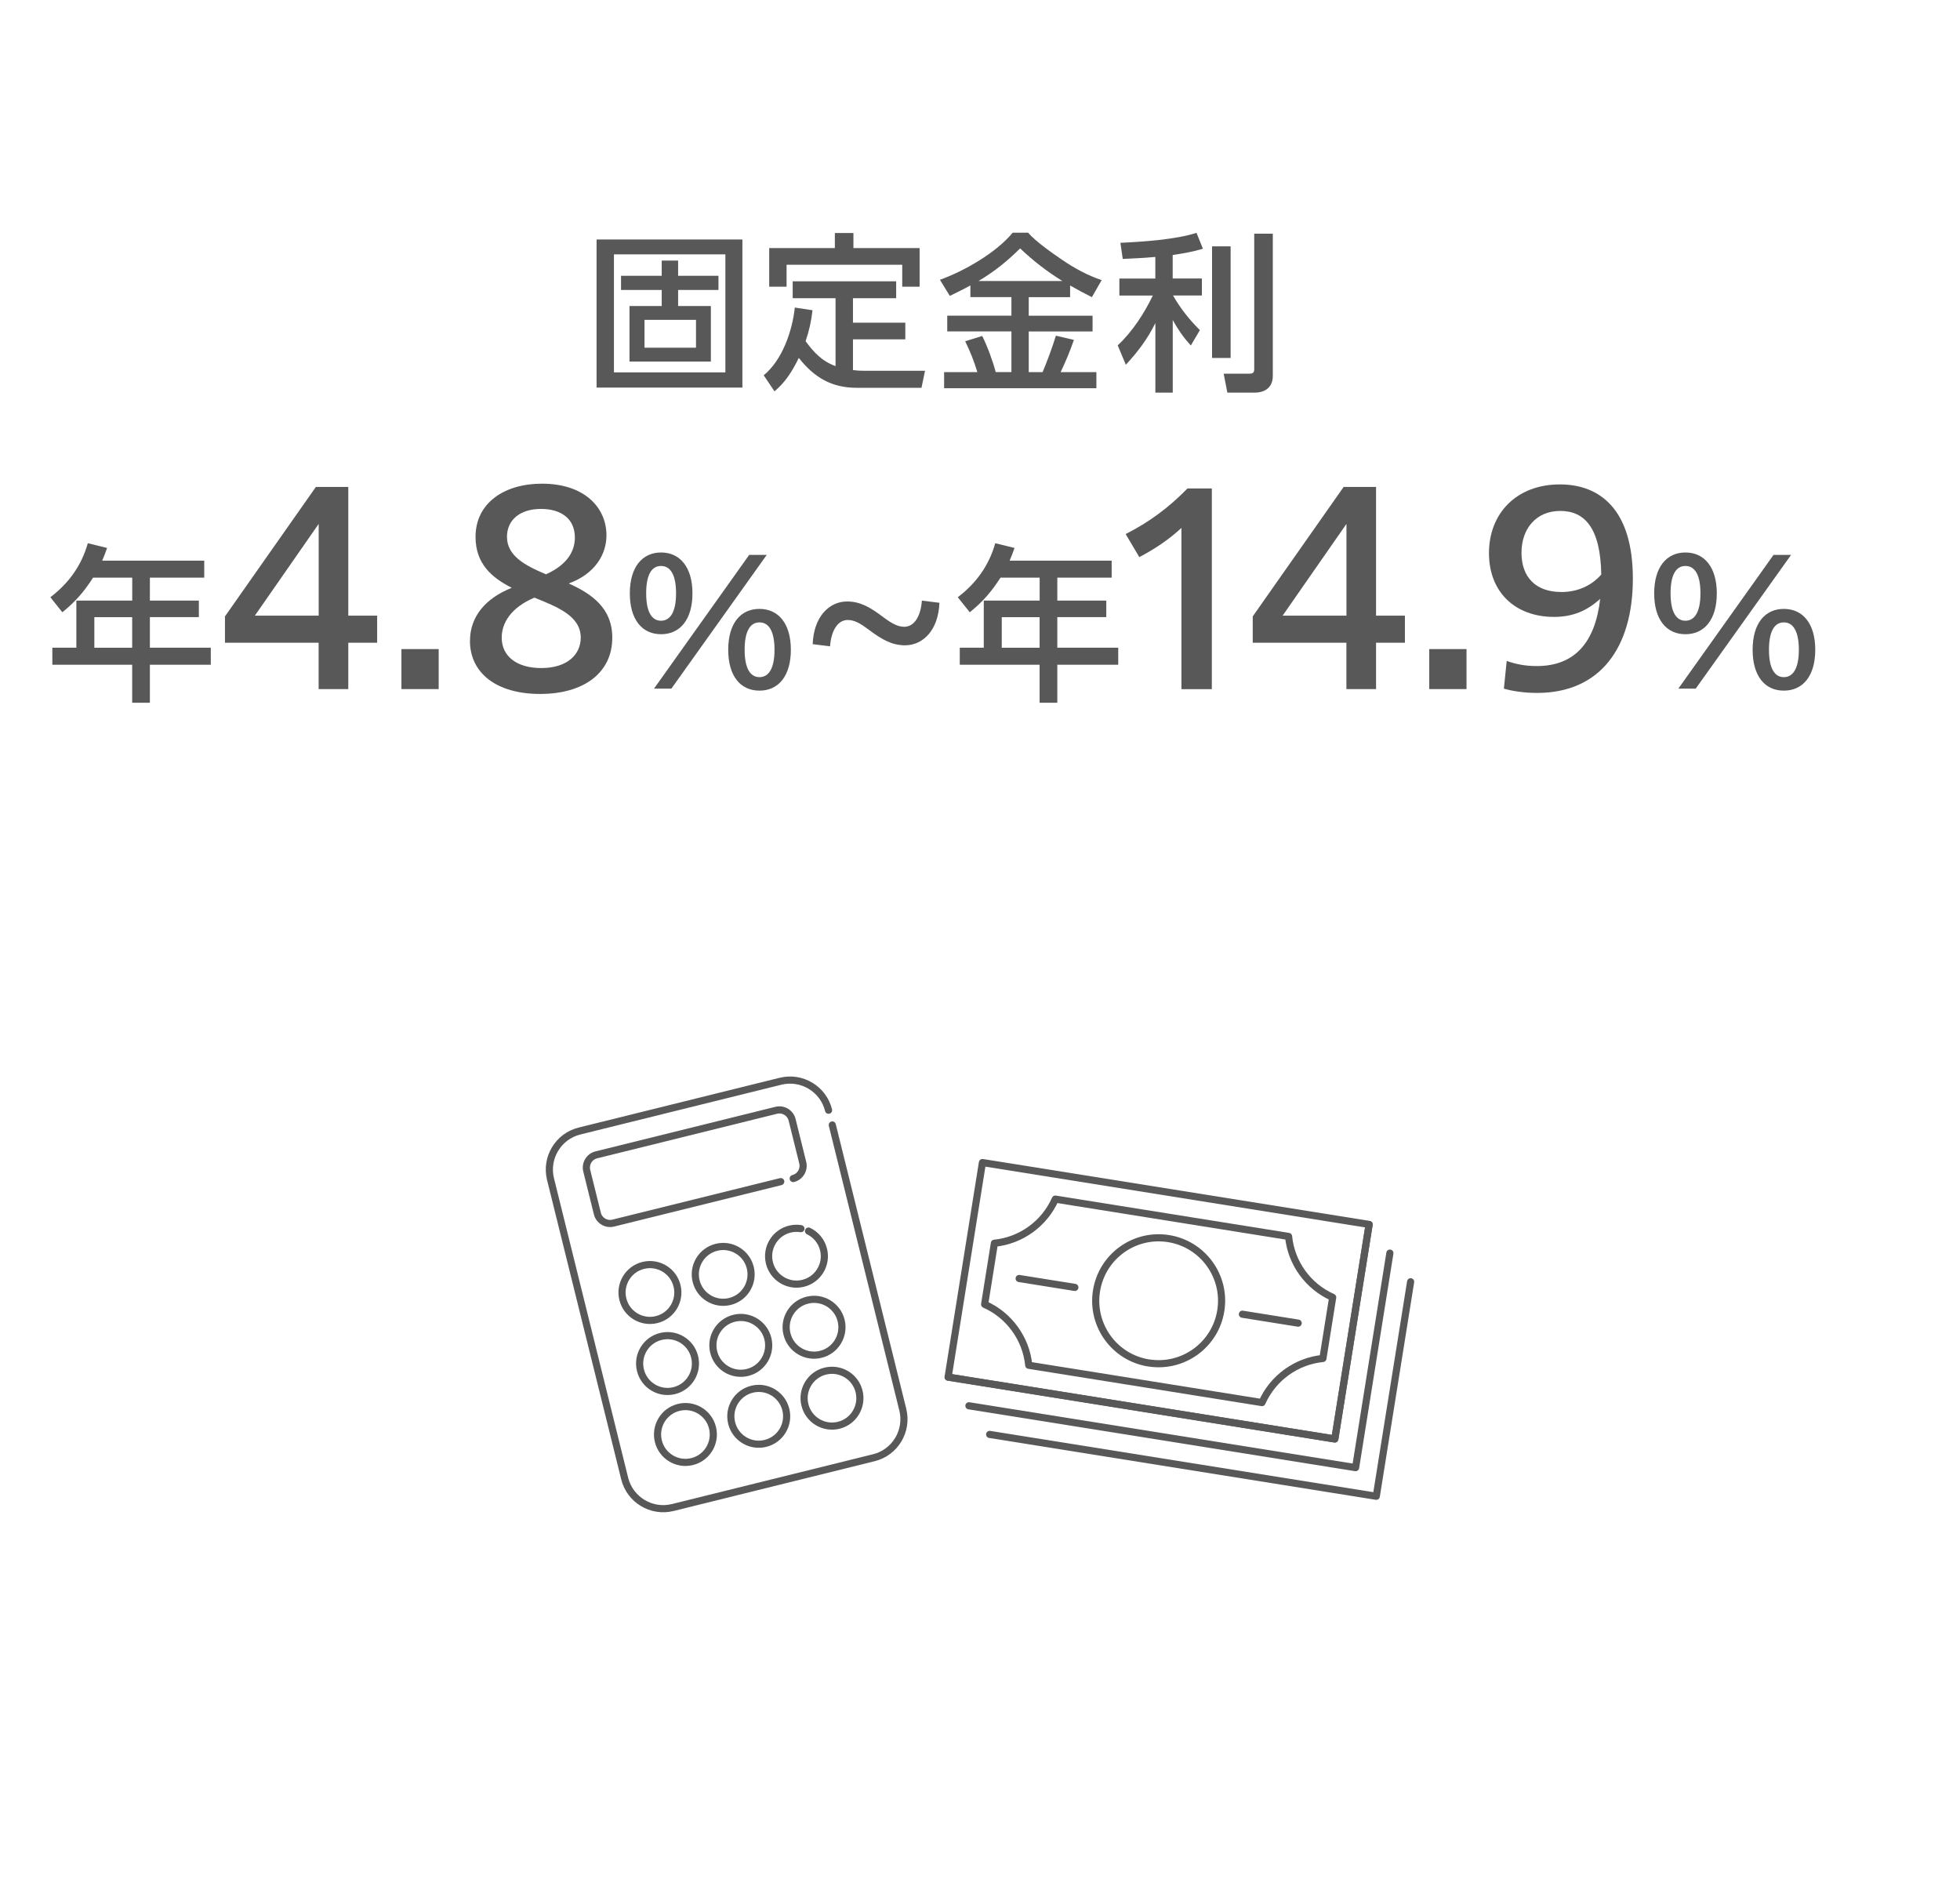 <?xml version="1.0" encoding="UTF-8"?><svg id="_レイヤー_2" xmlns="http://www.w3.org/2000/svg" viewBox="0 0 343 330"><defs><style>.cls-1{fill:#595858;}.cls-2{fill:#fff;}.cls-3{fill:none;stroke:#595858;stroke-linecap:round;stroke-linejoin:round;stroke-width:1.25px;}</style></defs><g id="text"><rect class="cls-2" width="343" height="330"/><path class="cls-1" d="M129.92,41.9v25.91h-25.52v-25.91h25.52ZM107.44,65.15h19.5v-20.65h-19.5v20.65ZM124.4,53.54v9.72h-14.24v-9.72h5.64v-2.81h-7.12v-2.48h7.12v-2.66h2.87v2.66h7.06v2.48h-7.06v2.81h5.73ZM112.79,60.83h9.01v-4.87h-9.01v4.87Z"/><path class="cls-1" d="M146.22,64.08v-11.91h-7.5v-2.95h18.11v2.95h-7.56v4.28h9.16v2.92h-9.16v5.38c.74.09,1.24.12,1.98.12h10.63l-.62,2.98h-11.31c-4.43,0-7.44-1.8-10.16-5.23-1.12,2.27-2.27,4.17-4.25,5.85l-1.89-2.81c3.25-2.66,5.02-7.77,5.44-11.85l3.1.47c-.24,2.01-.56,3.49-1.21,5.41,1.45,1.98,2.89,3.52,5.26,4.37ZM149.35,40.77v2.63h11.58v6.76h-3.04v-3.84h-20.24v3.84h-3.04v-6.76h11.49v-2.63h3.25Z"/><path class="cls-1" d="M166.23,51.79l-1.74-2.84c4.28-1.54,9.84-4.73,12.73-8.24h2.69c1.33,1.54,4.19,3.54,5.94,4.73,2.16,1.48,4.49,2.75,6.94,3.57l-1.71,2.98c-1.3-.65-2.57-1.33-3.81-2.04v2.04h-7.24v3.25h11.17v2.75h-11.17v7.12h2.42c.74-1.71,1.8-4.58,2.33-6.38l3.16.74c-.8,2.22-1.33,3.52-2.33,5.64h6.26v2.81h-26.65v-2.81h5.82c-.65-2.13-1.18-3.4-2.13-5.41l2.98-.92c.89,1.77,1.86,4.4,2.36,6.32h2.75v-7.12h-11.23v-2.75h11.23v-3.25h-7.18v-2.04c-1.18.65-2.39,1.24-3.6,1.83ZM185.91,49.16c-2.72-1.68-5.08-3.52-7.39-5.7-2.36,2.33-4.43,3.99-7.27,5.7h14.65Z"/><path class="cls-1" d="M196.48,45.29l-.41-2.81c3.93-.18,9.63-.56,13.32-1.74l1.12,2.78c-1.74.53-3.49.83-5.29,1.09v4.11h5.11v2.98h-5.05c1.27,2.22,2.87,4.25,4.7,6.06l-1.59,2.69c-1.33-1.48-2.19-2.72-3.16-4.46v12.7h-3.04v-12.17c-1.39,2.81-3.04,4.99-5.17,7.3l-1.42-3.4c2.54-2.36,4.64-5.58,6.14-8.71h-5.85v-2.98h6.29v-3.78c-1.89.18-3.78.27-5.7.35ZM215.36,62.63h-3.25v-19.53h3.25v19.53ZM222.74,65.77c0,1.95-1.3,2.92-3.16,2.92h-4.79l-.65-3.31h4.43c.62,0,.92-.12.92-.8v-23.69h3.25v24.87Z"/><path class="cls-1" d="M35.74,98.08v2.98h-9.51v4.02h8.57v2.89h-8.57v5.35h10.66v2.98h-10.66v6.65h-3.1v-6.65h-13.97v-2.98h4.2v-8.24h9.78v-4.02h-6.85c-1.6,2.48-3.07,4.19-5.38,6.06l-2.1-2.63c3.22-2.45,5.44-5.52,6.56-9.45l3.37.83c-.27.77-.53,1.48-.86,2.22h17.87ZM16.51,107.98v5.35h6.62v-5.35h-6.62Z"/><path class="cls-1" d="M55.77,112.45h-16.4v-4.61l15.91-22.65h5.67v22.52h5.05v4.74h-5.05v8.11h-5.19v-8.11ZM55.77,107.71v-16.05l-11.17,16.05h11.17Z"/><path class="cls-1" d="M70.25,113.56h6.52v7h-6.52v-7Z"/><path class="cls-1" d="M82.25,112.1c0-4.25,2.75-7.45,7.31-9.26-3.5-1.77-6.34-4.21-6.34-8.91,0-5.98,5.1-9.31,11.61-9.31,7.49,0,11.3,4.21,11.3,9.04,0,3.32-1.99,6.74-6.6,8.42,4.03,1.82,7.62,4.3,7.62,9.49,0,6.12-4.96,9.84-12.63,9.84s-12.28-3.68-12.28-9.31ZM94.71,116.88c4.65,0,6.92-2.44,6.92-5.32,0-3.77-4.03-5.36-8.11-7-4.17,1.77-5.72,4.48-5.72,7,0,3.24,2.62,5.32,6.92,5.32ZM95.55,100.48c4.03-1.82,5.05-4.34,5.05-6.43,0-3.37-2.48-5.01-5.94-5.01-3.68,0-5.94,1.95-5.94,4.88,0,3.33,3.15,5.01,6.83,6.56Z"/><path class="cls-1" d="M110.22,103.81c0-4.58,2.16-7.15,5.47-7.15s5.49,2.57,5.49,7.15-2.16,7.15-5.49,7.15-5.47-2.57-5.47-7.15ZM118.31,103.81c0-3.25-.98-4.79-2.63-4.79s-2.6,1.54-2.6,4.79.98,4.79,2.6,4.79,2.63-1.54,2.63-4.79ZM131.11,97.08h3.07l-16.69,23.4h-3.04l16.66-23.4ZM127.44,113.68c0-4.58,2.13-7.15,5.46-7.15s5.5,2.57,5.5,7.15-2.16,7.15-5.5,7.15-5.46-2.57-5.46-7.15ZM135.54,113.68c0-3.25-1-4.79-2.63-4.79s-2.6,1.54-2.6,4.79.98,4.79,2.6,4.79,2.63-1.54,2.63-4.79Z"/><path class="cls-1" d="M142.22,112.7c.18-4.79,2.87-7.47,6.03-7.47,2.36,0,4.17,1.12,6.29,2.72,1.42,1.06,2.54,1.71,3.69,1.71,1.86,0,2.92-2.01,3.1-4.58l3.07.38c-.18,4.79-2.87,7.44-6.03,7.44-2.36,0-4.19-1.12-6.32-2.72-1.42-1.06-2.48-1.71-3.69-1.71-1.86,0-2.92,2.04-3.1,4.61l-3.04-.38Z"/><path class="cls-1" d="M194.54,98.08v2.98h-9.51v4.02h8.57v2.89h-8.57v5.35h10.66v2.98h-10.66v6.65h-3.1v-6.65h-13.97v-2.98h4.2v-8.24h9.78v-4.02h-6.85c-1.6,2.48-3.07,4.19-5.38,6.06l-2.1-2.63c3.22-2.45,5.44-5.52,6.56-9.45l3.37.83c-.27.77-.53,1.48-.86,2.22h17.87ZM175.31,107.98v5.35h6.62v-5.35h-6.62Z"/><path class="cls-1" d="M206.74,92.37c-2.13,1.99-4.57,3.63-7.36,5.1l-2.39-4.03c4.26-2.17,7.54-4.65,10.82-7.98h4.26v35.11h-5.32v-28.19Z"/><path class="cls-1" d="M235.63,112.45h-16.4v-4.61l15.91-22.65h5.67v22.52h5.05v4.74h-5.05v8.11h-5.19v-8.11ZM235.63,107.71v-16.05l-11.17,16.05h11.17Z"/><path class="cls-1" d="M250.12,113.56h6.52v7h-6.52v-7Z"/><path class="cls-1" d="M263.68,115.64c1.68.58,3.24.89,5.27.89,6.78,0,10.24-4.34,11.08-11.75-2.26,2.04-4.74,3.15-8.07,3.15-6.78,0-11.39-4.3-11.39-11.17s4.74-12.01,12.41-12.01c7.05,0,12.77,4.43,12.77,16.49s-5.72,19.99-16.76,19.99c-2.22,0-4.3-.31-5.81-.75l.49-4.83ZM273.17,103.58c3.06,0,5.41-1.2,7.05-3.06-.13-8.2-2.93-11.13-7.18-11.13s-6.78,3.15-6.78,7.31c0,4.39,2.62,6.87,6.92,6.87Z"/><path class="cls-1" d="M289.48,103.81c0-4.58,2.16-7.15,5.47-7.15s5.49,2.57,5.49,7.15-2.16,7.15-5.49,7.15-5.47-2.57-5.47-7.15ZM297.58,103.81c0-3.25-.98-4.79-2.63-4.79s-2.6,1.54-2.6,4.79.98,4.79,2.6,4.79,2.63-1.54,2.63-4.79ZM310.37,97.08h3.07l-16.69,23.4h-3.04l16.66-23.4ZM306.71,113.68c0-4.58,2.13-7.15,5.46-7.15s5.5,2.57,5.5,7.15-2.16,7.15-5.5,7.15-5.46-2.57-5.46-7.15ZM314.8,113.68c0-3.25-1-4.79-2.63-4.79s-2.6,1.54-2.6,4.79.98,4.79,2.6,4.79,2.63-1.54,2.63-4.79Z"/><rect class="cls-3" x="183.76" y="193.32" width="38.01" height="68.53" transform="translate(459.52 63.31) rotate(99.09)"/><path class="cls-3" d="M225.5,216.32l-40.82-6.53c-1.9,4.29-5.99,7.26-10.66,7.72l-1.71,10.69c4.29,1.9,7.26,5.99,7.72,10.66l40.82,6.53c1.9-4.29,5.99-7.26,10.66-7.72l1.71-10.69c-4.3-1.9-7.26-5.99-7.72-10.66Z"/><path class="cls-3" d="M201.02,238.46c-6.01-.96-10.09-6.61-9.13-12.62.96-6.01,6.6-10.1,12.61-9.14,6.01.96,10.1,6.61,9.14,12.61-.96,6.01-6.61,10.1-12.62,9.14Z"/><line class="cls-3" x1="178.35" y1="223.68" x2="188.1" y2="225.24"/><line class="cls-3" x1="227.18" y1="231.49" x2="217.42" y2="229.93"/><polyline class="cls-3" points="239.6 214.23 233.6 251.76 165.93 240.94"/><polyline class="cls-3" points="243.23 219.24 237.23 256.77 169.56 245.95"/><polyline class="cls-3" points="246.86 224.25 240.85 261.78 173.19 250.96"/><path class="cls-3" d="M145.65,196.82l12.34,49.81c.92,3.72-1.35,7.49-5.07,8.41M152.91,255.04l-35.18,8.71c-3.72.92-7.49-1.36-8.41-5.07l-12.98-52.39c-.92-3.72,1.35-7.49,5.07-8.41l35.18-8.71c3.72-.92,7.49,1.35,8.41,5.07"/><path class="cls-3" d="M136.63,206.73l-29.32,7.26c-1.22.3-2.47-.45-2.77-1.67l-1.86-7.5c-.3-1.22.45-2.47,1.67-2.77l31.5-7.8c1.22-.3,2.47.45,2.77,1.67l1.86,7.5c.3,1.22-.45,2.47-1.67,2.77"/><path class="cls-3" d="M114.91,230.87c-2.61.65-5.27-.95-5.91-3.57-.65-2.61.95-5.27,3.57-5.91,2.61-.65,5.27.95,5.91,3.57.65,2.61-.95,5.27-3.57,5.91"/><path class="cls-3" d="M127.73,227.7c-2.61.65-5.27-.95-5.91-3.57-.65-2.61.95-5.27,3.57-5.91,2.61-.65,5.27.95,5.91,3.57s-.95,5.27-3.57,5.91"/><path class="cls-3" d="M141.49,215.38c1.27.61,2.27,1.76,2.63,3.23.65,2.61-.95,5.27-3.57,5.91M140.56,224.52c-2.61.65-5.27-.95-5.91-3.57-.65-2.61.95-5.27,3.57-5.91.65-.16,1.31-.18,1.94-.08"/><path class="cls-3" d="M117.99,243.3c-2.61.65-5.27-.95-5.91-3.57-.65-2.61.95-5.27,3.57-5.91,2.61-.65,5.27.95,5.91,3.57.65,2.61-.95,5.27-3.57,5.91"/><path class="cls-3" d="M130.81,240.12c-2.61.65-5.27-.95-5.91-3.57-.65-2.61.95-5.27,3.57-5.91,2.61-.65,5.27.95,5.91,3.57s-.95,5.27-3.57,5.91"/><path class="cls-3" d="M143.63,236.95c-2.61.65-5.27-.95-5.91-3.57-.65-2.61.95-5.27,3.57-5.91,2.61-.65,5.27.95,5.91,3.57s-.95,5.27-3.57,5.91"/><path class="cls-3" d="M121.12,255.71c-2.61.65-5.27-.95-5.91-3.57s.95-5.27,3.57-5.91c2.61-.65,5.27.95,5.91,3.57s-.95,5.27-3.57,5.91"/><path class="cls-3" d="M133.95,252.53c-2.61.65-5.27-.95-5.91-3.57-.65-2.61.95-5.27,3.57-5.91,2.61-.65,5.27.95,5.91,3.57.65,2.61-.95,5.27-3.57,5.91"/><path class="cls-3" d="M146.77,249.36c-2.61.65-5.27-.95-5.91-3.57-.65-2.61.95-5.27,3.57-5.91s5.27.95,5.91,3.57-.95,5.27-3.57,5.91"/></g></svg>